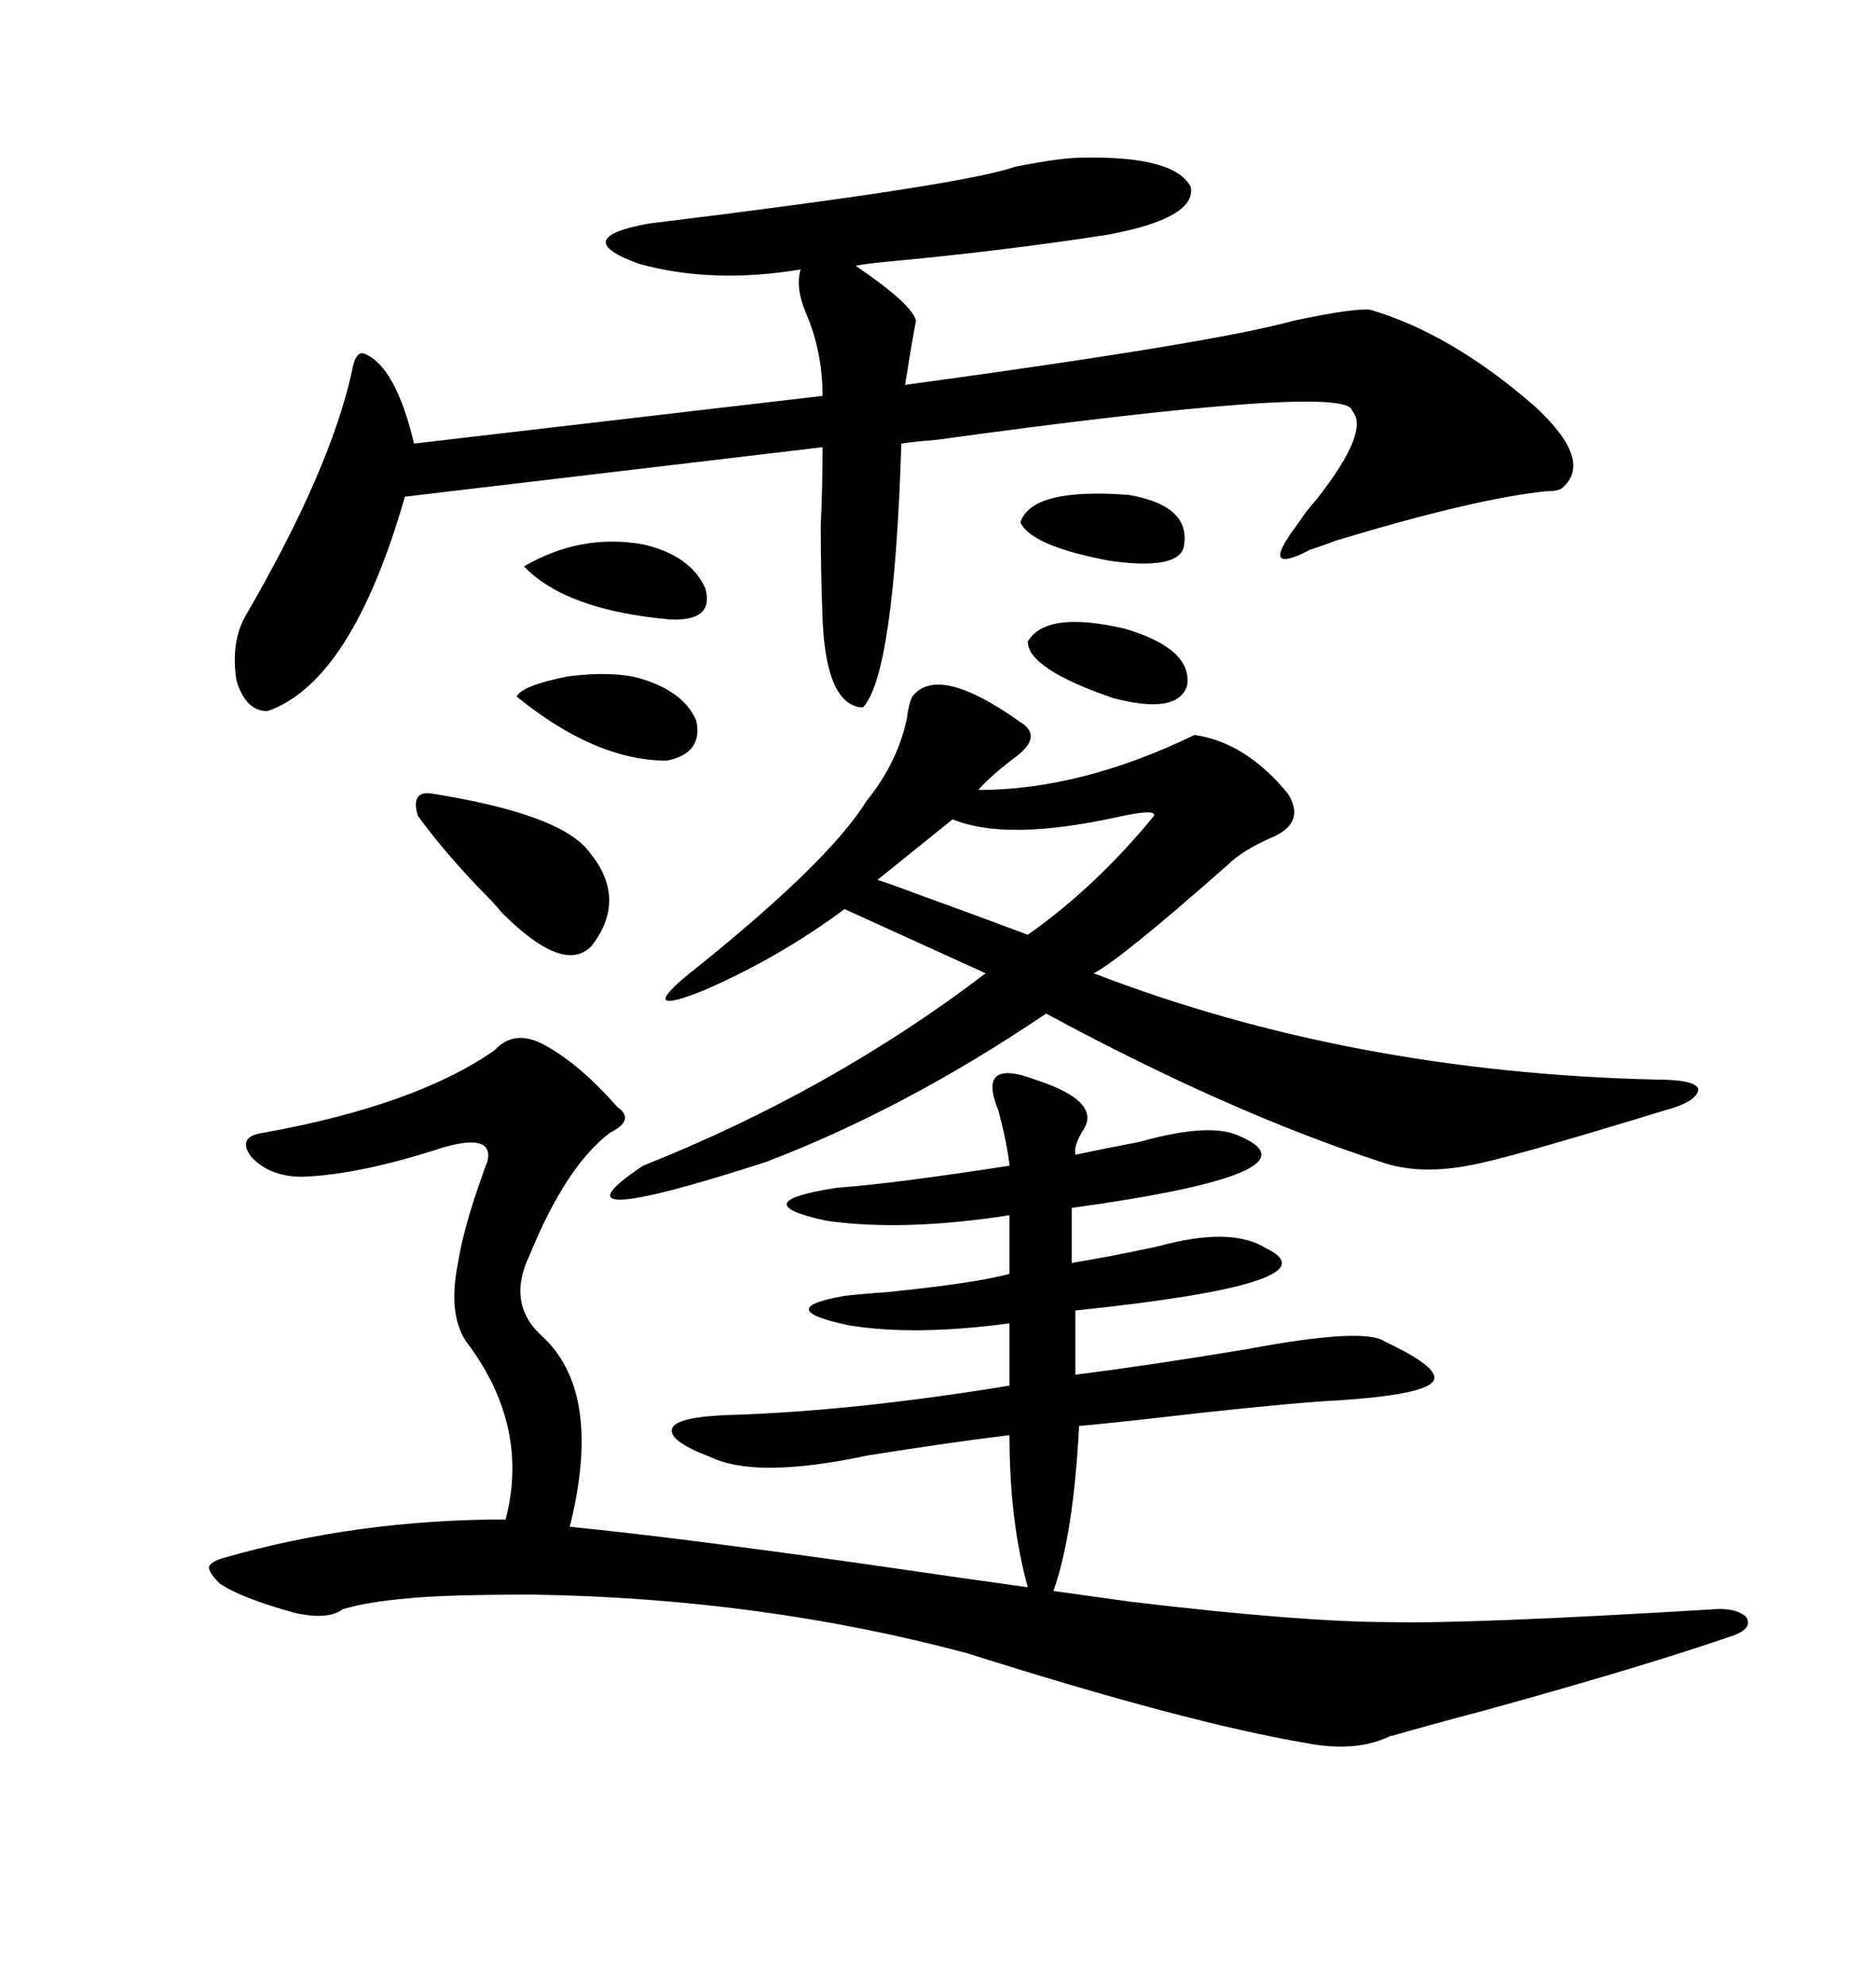 <svg xmlns="http://www.w3.org/2000/svg" xmlns:xlink="http://www.w3.org/1999/xlink" width="300" height="317.285"><path d="M86.43 166.70L86.43 166.70Q92.29 169.63 98.73 176.95L98.73 176.95Q101.66 179.00 97.56 181.05L97.56 181.05Q90.53 186.33 84.67 200.68L84.67 200.68Q80.86 208.59 87.01 213.87L87.01 213.87Q96.39 222.95 91.11 244.04L91.11 244.04Q106.35 245.51 137.70 249.90L137.70 249.90Q155.86 252.54 164.36 253.71L164.36 253.71Q161.43 243.16 161.43 229.39L161.43 229.39Q151.76 230.57 138.87 232.62L138.87 232.62Q121.00 236.43 113.67 232.91L113.67 232.91Q106.64 230.27 107.52 228.22L107.52 228.22Q108.40 226.46 116.60 226.17L116.60 226.17Q136.23 225.59 161.43 221.48L161.43 221.48L161.43 211.52Q146.19 213.57 135.64 211.82L135.64 211.82Q123.34 209.18 135.06 207.13L135.06 207.13Q137.40 206.84 141.80 206.54L141.80 206.54Q156.15 205.08 161.43 203.61L161.43 203.61L161.43 194.24Q144.43 196.88 132.13 195.12L132.13 195.12Q118.65 192.19 133.89 189.84L133.89 189.84Q142.38 189.26 161.43 186.33L161.43 186.33Q161.13 183.11 159.67 177.54L159.67 177.54Q156.15 169.04 165.53 172.56L165.53 172.56Q176.37 176.07 173.14 180.76L173.14 180.76Q171.68 183.11 171.97 184.57L171.97 184.57Q176.07 183.69 182.23 182.52L182.23 182.52Q193.65 179.30 198.34 181.64L198.34 181.64Q211.82 187.50 171.39 193.07L171.39 193.07L171.39 201.86Q176.95 200.98 185.16 199.22L185.16 199.22Q196.88 196.00 202.44 199.51L202.44 199.51Q214.16 205.08 171.97 209.47L171.97 209.47L171.97 219.73Q183.69 218.26 199.51 215.63L199.51 215.63Q218.26 212.11 221.48 214.45L221.48 214.45Q230.86 218.85 229.10 220.90L229.10 220.90Q227.34 222.95 214.16 223.83L214.16 223.83Q207.71 224.12 191.60 225.88L191.60 225.88Q179.00 227.34 172.56 227.93L172.56 227.93Q171.68 245.21 168.46 254.30L168.46 254.30L181.05 256.05Q208.30 259.28 222.36 259.28L222.36 259.28Q235.25 259.57 273.93 257.23L273.93 257.23Q277.44 256.93 279.20 258.40L279.20 258.40Q280.37 260.16 277.44 261.33L277.44 261.33Q263.09 266.31 237.60 273.34L237.60 273.34Q227.64 275.98 222.66 277.44L222.66 277.44Q222.36 277.44 221.78 277.73L221.78 277.73Q216.50 280.08 208.89 278.61L208.89 278.61Q189.84 275.39 154.69 264.26L154.69 264.26Q121.88 255.47 85.25 254.88L85.25 254.88Q71.19 254.88 65.33 255.47L65.33 255.47Q58.59 256.05 54.79 257.23L54.79 257.23Q52.44 258.98 47.17 257.81L47.17 257.81Q38.67 255.47 35.16 253.13L35.16 253.13Q33.40 251.37 33.40 250.49L33.40 250.49Q33.69 249.61 35.74 249.02L35.74 249.02Q57.13 242.87 80.86 242.87L80.86 242.87Q84.67 228.22 75 215.04L75 215.04Q71.48 210.64 73.24 201.86L73.24 201.86Q74.12 196.29 77.05 188.09L77.05 188.09Q77.64 186.33 77.93 185.74L77.93 185.74Q79.10 181.05 70.90 183.40L70.90 183.40Q57.42 187.79 48.34 188.09L48.34 188.09Q43.07 188.09 40.14 184.86L40.14 184.86Q37.79 181.64 42.19 181.05L42.19 181.05Q66.50 176.66 79.10 167.87L79.10 167.87Q82.03 164.65 86.43 166.70ZM173.14 25.20L173.14 25.20Q187.79 24.90 190.43 29.88L190.43 29.88Q191.31 34.86 177.25 37.50L177.25 37.50Q160.25 40.14 141.21 41.89L141.21 41.89Q138.28 42.19 136.82 42.48L136.82 42.48Q145.90 48.63 146.48 51.27L146.48 51.27Q145.90 54.20 144.73 61.52L144.73 61.52Q194.24 54.79 206.84 51.27L206.84 51.27Q216.50 49.22 219.14 49.51L219.14 49.51Q232.03 53.32 245.21 64.75L245.21 64.75Q254.88 73.54 249.90 77.93L249.90 77.93Q249.32 78.52 247.27 78.52L247.27 78.52Q235.84 79.69 213.57 86.43L213.57 86.43Q212.11 87.01 209.47 87.89L209.47 87.89Q200.98 92.29 207.71 83.50L207.71 83.50Q208.59 82.03 210.64 79.69L210.64 79.69Q219.14 68.85 216.21 65.63L216.21 65.63Q215.63 61.23 149.71 70.31L149.71 70.31Q145.90 70.61 144.14 70.90L144.14 70.90Q142.97 107.81 137.99 113.09L137.99 113.09Q132.13 112.79 131.54 99.02L131.54 99.02Q131.25 91.11 131.25 84.08L131.25 84.08Q131.54 77.64 131.54 71.48L131.54 71.48L64.75 79.39Q56.25 108.98 42.77 113.67L42.77 113.67Q39.26 113.67 37.79 108.69L37.79 108.69Q36.91 102.54 39.26 98.44L39.26 98.44Q52.73 75.29 56.25 59.47L56.25 59.47Q56.84 55.96 58.30 56.54L58.30 56.54Q63.28 58.59 66.21 70.90L66.21 70.90L131.54 63.28Q131.54 56.25 128.91 50.10L128.91 50.10Q127.15 46.00 128.03 43.07L128.03 43.07Q113.96 45.41 102.25 42.19L102.25 42.19Q90.82 38.09 103.71 35.74L103.71 35.74Q154.10 29.59 162.30 26.66L162.30 26.66Q169.63 25.20 173.14 25.20ZM145.90 111.33L145.90 111.33Q150 106.05 163.18 115.43L163.18 115.43Q166.99 117.77 162.01 121.29L162.01 121.29Q158.20 124.22 156.45 126.27L156.45 126.27Q172.85 126.27 191.02 117.48L191.02 117.48Q199.22 118.65 205.96 126.86L205.96 126.86Q208.89 131.54 203.32 133.89L203.32 133.89Q198.63 135.94 196.29 138.28L196.29 138.28Q179.00 153.52 174.90 155.57L174.90 155.57Q215.92 171.39 264.84 172.56L264.84 172.56Q271.00 172.56 271.58 174.02L271.58 174.02Q271.58 176.07 266.02 177.54L266.02 177.54Q240.23 185.45 234.67 186.33L234.67 186.33Q226.76 187.79 220.90 185.74L220.90 185.74Q196.58 177.83 167.29 162.01L167.29 162.01Q144.73 177.25 122.46 185.74L122.46 185.74Q86.13 197.46 102.83 186.33L102.83 186.33Q133.01 174.32 157.62 155.57L157.62 155.57L135.06 145.31Q124.80 152.93 112.79 158.20L112.79 158.20Q101.95 162.60 109.57 156.15L109.57 156.15Q132.42 137.99 138.57 128.03L138.57 128.03Q143.55 121.88 145.02 114.84L145.02 114.84Q145.31 112.50 145.90 111.33ZM152.34 130.96L152.34 130.96L140.33 140.63Q142.97 141.50 147.66 143.26L147.66 143.26Q154.98 145.90 164.36 149.41L164.36 149.41Q175.20 141.80 184.57 130.37L184.57 130.37Q184.86 129.20 178.42 130.66L178.42 130.66Q160.84 134.47 152.34 130.96ZM66.80 130.37L66.80 130.37Q65.63 126.27 69.14 126.86L69.14 126.86Q89.36 130.08 94.04 135.94L94.04 135.94Q100.49 143.55 94.63 151.17L94.63 151.17Q90.23 155.86 80.27 145.90L80.27 145.90Q79.10 144.43 76.46 141.80L76.46 141.80Q70.61 135.64 66.80 130.37ZM82.62 111.33L82.62 111.33Q83.50 109.57 90.82 108.11L90.82 108.11Q97.85 107.23 102.25 108.40L102.25 108.40Q109.28 110.45 111.33 115.14L111.33 115.14Q112.50 120.41 106.64 121.58L106.64 121.58Q95.21 121.58 82.62 111.33ZM83.79 90.53L83.79 90.53Q92.87 85.25 102.83 87.01L102.83 87.01Q110.45 88.77 112.79 94.04L112.79 94.04Q114.26 99.32 107.23 99.02L107.23 99.02Q90.53 97.56 83.79 90.53ZM164.36 102.54L164.36 102.54Q164.36 106.93 178.13 111.62L178.13 111.62Q188.38 114.26 189.84 109.57L189.84 109.57Q190.72 103.71 179.88 100.49L179.88 100.49Q167.29 97.56 164.36 102.54ZM189.26 87.60L189.26 87.60Q188.09 91.11 177.54 89.65L177.54 89.65Q164.94 87.30 163.18 83.50L163.18 83.50Q164.94 77.93 180.47 79.10L180.47 79.10Q190.72 80.86 189.26 87.60Z"/></svg>